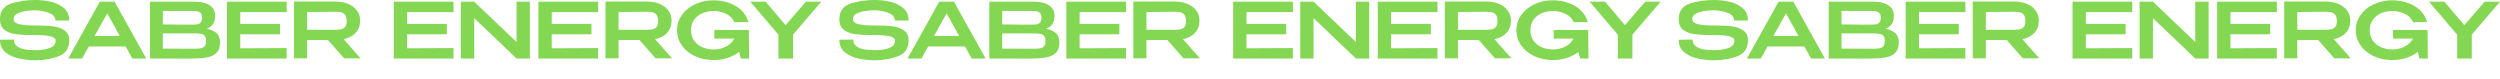 <?xml version="1.0" encoding="UTF-8"?> <svg xmlns="http://www.w3.org/2000/svg" viewBox="0 0 1200 38" fill="none"><path d="M17.75 12.237C20.904 12.237 23.528 12.372 25.622 12.643C27.741 12.913 29.533 13.576 30.996 14.633C32.485 15.665 33.229 17.25 33.229 19.388C33.229 23.147 31.551 25.678 28.196 26.981C24.84 28.283 21.068 28.934 16.88 28.934C14.558 28.934 12.136 28.688 9.613 28.197C7.09 27.73 4.857 26.772 2.914 25.322C0.971 23.848 0 21.771 0 19.093L6.661 18.982C6.661 20.53 7.279 21.685 8.515 22.447C9.752 23.184 11.102 23.639 12.565 23.811C14.028 23.983 15.605 24.069 17.296 24.069C19.869 24.069 22.077 23.725 23.919 23.037C25.761 22.324 26.694 21.157 26.72 19.535V19.498C26.72 18.712 26.202 18.122 25.168 17.729C24.159 17.336 23.036 17.102 21.799 17.029C20.563 16.93 19.062 16.869 17.296 16.844H16.463C12.88 16.844 9.991 16.709 7.796 16.439C5.601 16.169 3.747 15.493 2.233 14.412C0.744 13.306 0 11.586 0 9.252C0 5.443 1.741 2.949 5.223 1.769C8.73 0.59 12.615 0 16.88 0C19.15 0 21.497 0.246 23.919 0.737C26.366 1.204 28.524 2.175 30.391 3.649C32.283 5.099 33.229 7.163 33.229 9.841H26.606C26.606 8.269 25.672 7.089 23.805 6.303C21.938 5.492 19.668 5.037 16.993 4.939C14.066 4.939 11.581 5.283 9.537 5.971C7.519 6.635 6.51 7.691 6.51 9.141C6.51 10.419 7.468 11.254 9.386 11.647C11.329 12.04 13.625 12.237 16.274 12.237H17.75Z" fill="#84D752"></path><path d="M70.178 28.086H63.517L60.3 22.299H42.626L39.409 28.086H32.748L47.924 0.811H55.001L70.178 28.086ZM51.482 6.413L45.426 17.25H57.499L51.482 6.413Z" fill="#84D752"></path><path d="M99.189 13.785C101.309 14.203 102.911 14.928 103.996 15.96C105.081 16.967 105.623 18.417 105.623 20.309V20.457C105.623 22.594 105.068 24.216 103.958 25.322C102.873 26.428 101.372 27.165 99.454 27.533C97.562 27.877 95.051 28.074 91.923 28.123H90.068L71.978 28.086V0.811H93.664C96.591 0.835 98.924 1.425 100.665 2.58C102.406 3.735 103.277 5.369 103.277 7.482V7.63C103.277 9.227 102.936 10.529 102.255 11.537C101.574 12.544 100.552 13.294 99.189 13.785ZM96.994 8.477C96.994 7.445 96.767 6.708 96.313 6.266C95.859 5.799 95.266 5.516 94.534 5.418C93.803 5.295 92.743 5.234 91.355 5.234H78.147V11.721L87.949 11.832H87.57H91.355C92.768 11.832 93.815 11.795 94.496 11.721C95.203 11.623 95.796 11.34 96.275 10.873C96.755 10.382 96.994 9.583 96.994 8.477ZM92.566 23.405C94.206 23.405 95.43 23.344 96.237 23.221C97.07 23.098 97.726 22.779 98.205 22.263C98.685 21.722 98.924 20.85 98.924 19.646C98.924 18.491 98.685 17.655 98.205 17.139C97.726 16.623 97.07 16.316 96.237 16.218C95.43 16.095 94.206 16.033 92.566 16.033H78.147V23.331C84.051 23.331 88.29 23.356 90.863 23.405H92.566Z" fill="#84D752"></path><path d="M134.408 16.439H115.333V23.184L137.587 23.074V28.086H108.937V0.811H137.587L137.625 5.824H115.333V11.463H134.408V16.439Z" fill="#84D752"></path><path d="M165.199 28.012L157.441 19.203H147.411V28.012H141.129V0.737H160.923C163.269 0.737 165.338 1.118 167.13 1.88C168.946 2.642 170.347 3.71 171.33 5.086C172.34 6.438 172.844 8.011 172.844 9.804V9.952C172.844 12.286 172.138 14.215 170.725 15.739C169.337 17.262 167.407 18.282 164.934 18.798L173.071 28.012H165.199ZM166.41 10.099C166.41 8.699 166.133 7.679 165.578 7.04C165.048 6.401 164.367 6.008 163.534 5.861C162.701 5.713 161.528 5.639 160.014 5.639C159.333 5.639 158.753 5.652 158.273 5.676C154.867 5.75 151.247 5.787 147.411 5.787V14.301H160.014C161.528 14.301 162.701 14.24 163.534 14.117C164.367 13.969 165.048 13.601 165.578 13.011C166.133 12.397 166.41 11.426 166.41 10.099Z" fill="#84D752"></path><path d="M214.5 16.439H195.424V23.184L217.679 23.074V28.086H189.028V0.811H217.679L217.715 5.824H195.424V11.463H214.5V16.439Z" fill="#84D752"></path><path d="M227.615 28.086H221.22V0.811L227.615 28.086ZM247.94 20.162V0.811H254.336V28.086H247.94L227.615 8.699V28.086H221.22V0.811H227.615L247.94 20.162Z" fill="#84D752"></path><path d="M283.909 16.439H264.834V23.184L287.088 23.074V28.086H258.438V0.811H287.088L287.126 5.824H264.834V11.463H283.909V16.439Z" fill="#84D752"></path><path d="M314.701 28.012L306.942 19.203H296.912V28.012H290.631V0.737H310.424C312.771 0.737 314.838 1.118 316.631 1.88C318.447 2.642 319.848 3.71 320.831 5.086C321.841 6.438 322.346 8.011 322.346 9.804V9.952C322.346 12.286 321.64 14.215 320.225 15.739C318.838 17.262 316.907 18.282 314.435 18.798L322.572 28.012H314.701ZM315.912 10.099C315.912 8.699 315.634 7.679 315.078 7.04C314.549 6.401 313.867 6.008 313.036 5.861C312.202 5.713 311.029 5.639 309.516 5.639C308.834 5.639 308.254 5.652 307.774 5.676C304.369 5.75 300.748 5.787 296.912 5.787V14.301H309.516C311.029 14.301 312.202 14.24 313.036 14.117C313.867 13.969 314.549 13.601 315.078 13.011C315.634 12.397 315.912 11.426 315.912 10.099Z" fill="#84D752"></path><path d="M359.576 28.086H355.565L354.769 24.88C353.206 26.133 351.364 27.103 349.245 27.791C347.149 28.479 344.905 28.823 342.508 28.823C339.227 28.823 336.249 28.197 333.575 26.944C330.9 25.691 328.795 23.97 327.255 21.784C325.742 19.597 324.984 17.164 324.984 14.485C324.984 11.758 325.766 9.313 327.331 7.151C328.896 4.964 331.015 3.256 333.689 2.027C336.364 0.774 339.303 0.147 342.508 0.147C345.03 0.147 347.44 0.541 349.736 1.327C352.056 2.089 354.063 3.256 355.753 4.828C357.444 6.401 358.605 8.33 359.235 10.615L352.498 10.652C351.742 8.858 350.404 7.519 348.487 6.635C346.57 5.725 344.589 5.271 342.544 5.271C340.502 5.271 338.648 5.652 336.982 6.413C335.341 7.151 334.043 8.219 333.084 9.62C332.151 11.021 331.683 12.643 331.683 14.485C331.683 16.427 332.176 18.098 333.16 19.498C334.144 20.874 335.456 21.931 337.095 22.668C338.76 23.381 340.578 23.737 342.544 23.737C344.589 23.737 346.506 23.307 348.299 22.447C350.115 21.562 351.489 20.26 352.424 18.54H342.885V14.412H359.463V17.25L359.576 28.086Z" fill="#84D752"></path><path d="M386.834 0.811H394.214L380.665 16.623V28.086H373.664V16.66L360.152 0.811H367.532L377.069 12.09L386.834 0.811Z" fill="#84D752"></path><path d="M420.643 12.237C423.798 12.237 426.421 12.372 428.515 12.643C430.635 12.913 432.426 13.576 433.888 14.633C435.379 15.665 436.123 17.25 436.123 19.388C436.123 23.147 434.444 25.678 431.088 26.981C427.732 28.283 423.961 28.934 419.773 28.934C417.451 28.934 415.03 28.688 412.506 28.197C409.984 27.73 407.751 26.772 405.807 25.322C403.864 23.848 402.893 21.771 402.893 19.093L409.553 18.982C409.553 20.53 410.172 21.685 411.409 22.447C412.645 23.184 413.994 23.639 415.458 23.811C416.922 23.983 418.498 24.069 420.188 24.069C422.762 24.069 424.97 23.725 426.813 23.037C428.654 22.324 429.588 21.157 429.613 19.535V19.498C429.613 18.712 429.095 18.122 428.062 17.729C427.051 17.336 425.93 17.102 424.692 17.029C423.457 16.93 421.955 16.869 420.188 16.844H419.357C415.774 16.844 412.885 16.709 410.69 16.439C408.495 16.169 406.639 15.493 405.126 14.412C403.637 13.306 402.893 11.586 402.893 9.252C402.893 5.443 404.635 2.949 408.116 1.769C411.622 0.59 415.508 0 419.773 0C422.043 0 424.39 0.246 426.813 0.737C429.259 1.204 431.418 2.175 433.283 3.649C435.175 5.099 436.123 7.163 436.123 9.841H429.499C429.499 8.269 428.566 7.089 426.699 6.303C424.831 5.492 422.56 5.037 419.886 4.939C416.96 4.939 414.474 5.283 412.43 5.971C410.412 6.635 409.403 7.691 409.403 9.141C409.403 10.419 410.362 11.254 412.279 11.647C414.221 12.04 416.518 12.237 419.166 12.237H420.643Z" fill="#84D752"></path><path d="M473.071 28.086H466.411L463.194 22.299H445.519L442.302 28.086H435.64L450.817 0.811H457.894L473.071 28.086ZM454.374 6.413L448.319 17.25H460.391L454.374 6.413Z" fill="#84D752"></path><path d="M502.083 13.785C504.202 14.203 505.805 14.928 506.89 15.96C507.975 16.967 508.517 18.417 508.517 20.309V20.457C508.517 22.594 507.961 24.216 506.852 25.322C505.766 26.428 504.265 27.165 502.348 27.533C500.456 27.877 497.945 28.074 494.815 28.123H492.961L474.87 28.086V0.811H496.557C499.483 0.835 501.817 1.425 503.558 2.58C505.3 3.735 506.17 5.369 506.17 7.482V7.63C506.17 9.227 505.829 10.529 505.148 11.537C504.466 12.544 503.444 13.294 502.083 13.785ZM499.886 8.477C499.886 7.445 499.66 6.708 499.207 6.266C498.752 5.799 498.16 5.516 497.427 5.418C496.696 5.295 495.636 5.234 494.248 5.234H481.039V11.721L490.843 11.832H490.464H494.248C495.661 11.832 496.707 11.795 497.389 11.721C498.095 11.623 498.689 11.34 499.169 10.873C499.648 10.382 499.886 9.583 499.886 8.477ZM495.459 23.405C497.1 23.405 498.324 23.344 499.131 23.221C499.963 23.098 500.619 22.779 501.099 22.263C501.579 21.722 501.817 20.85 501.817 19.646C501.817 18.491 501.579 17.655 501.099 17.139C500.619 16.623 499.963 16.316 499.131 16.218C498.324 16.095 497.1 16.033 495.459 16.033H481.039V23.331C486.944 23.331 491.183 23.356 493.757 23.405H495.459Z" fill="#84D752"></path><path d="M537.301 16.439H518.227V23.184L540.48 23.074V28.086H511.829V0.811H540.48L540.518 5.824H518.227V11.463H537.301V16.439Z" fill="#84D752"></path><path d="M568.093 28.012L560.334 19.203H550.304V28.012H544.022V0.737H563.815C566.162 0.737 568.232 1.118 570.023 1.88C571.839 2.642 573.24 3.71 574.224 5.086C575.233 6.438 575.737 8.011 575.737 9.804V9.952C575.737 12.286 575.031 14.215 573.619 15.739C572.231 17.262 570.301 18.282 567.828 18.798L575.964 28.012H568.093ZM569.303 10.099C569.303 8.699 569.025 7.679 568.471 7.04C567.94 6.401 567.259 6.008 566.427 5.861C565.595 5.713 564.421 5.639 562.907 5.639C562.226 5.639 561.645 5.652 561.166 5.676C557.76 5.75 554.14 5.787 550.304 5.787V14.301H562.907C564.421 14.301 565.595 14.24 566.427 14.117C567.259 13.969 567.94 13.601 568.471 13.011C569.025 12.397 569.303 11.426 569.303 10.099Z" fill="#84D752"></path><path d="M617.393 16.439H598.317V23.184L620.572 23.074V28.086H591.921V0.811H620.572L620.61 5.824H598.317V11.463H617.393V16.439Z" fill="#84D752"></path><path d="M630.508 28.086H624.112V0.811L630.508 28.086ZM650.832 20.162V0.811H657.228V28.086H650.832L630.508 8.699V28.086H624.112V0.811H630.508L650.832 20.162Z" fill="#84D752"></path><path d="M686.802 16.439H667.727V23.184L689.981 23.074V28.086H661.331V0.811H689.981L690.019 5.824H667.727V11.463H686.802V16.439Z" fill="#84D752"></path><path d="M717.594 28.012L709.835 19.203H699.805V28.012H693.523V0.737H713.317C715.664 0.737 717.733 1.118 719.524 1.88C721.34 2.642 722.741 3.71 723.725 5.086C724.734 6.438 725.239 8.011 725.239 9.804V9.952C725.239 12.286 724.532 14.215 723.118 15.739C721.73 17.262 719.8 18.282 717.327 18.798L725.465 28.012H717.594ZM718.805 10.099C718.805 8.699 718.527 7.679 717.973 7.04C717.442 6.401 716.76 6.008 715.928 5.861C715.095 5.713 713.922 5.639 712.409 5.639C711.727 5.639 711.147 5.652 710.667 5.676C707.261 5.75 703.641 5.787 699.805 5.787V14.301H712.409C713.922 14.301 715.095 14.24 715.928 14.117C716.76 13.969 717.442 13.601 717.973 13.011C718.527 12.397 718.805 11.426 718.805 10.099Z" fill="#84D752"></path><path d="M762.468 28.086H758.457L757.662 24.88C756.099 26.133 754.256 27.103 752.138 27.791C750.044 28.479 747.798 28.823 745.401 28.823C742.121 28.823 739.144 28.197 736.47 26.944C733.795 25.691 731.688 23.97 730.148 21.784C728.635 19.597 727.877 17.164 727.877 14.485C727.877 11.758 728.659 9.313 730.224 7.151C731.789 4.964 733.907 3.256 736.582 2.027C739.256 0.774 742.195 0.147 745.401 0.147C747.923 0.147 750.333 0.541 752.629 1.327C754.951 2.089 756.956 3.256 758.646 4.828C760.336 6.401 761.497 8.33 762.129 10.615L755.393 10.652C754.635 8.858 753.297 7.519 751.38 6.635C749.463 5.725 747.482 5.271 745.439 5.271C743.395 5.271 741.541 5.652 739.875 6.413C738.234 7.151 736.936 8.219 735.977 9.62C735.044 11.021 734.576 12.643 734.576 14.485C734.576 16.427 735.069 18.098 736.053 19.498C737.037 20.874 738.348 21.931 739.989 22.668C741.653 23.381 743.471 23.737 745.439 23.737C747.482 23.737 749.4 23.307 751.192 22.447C753.008 21.562 754.382 20.26 755.317 18.54H745.78V14.412H762.356V17.25L762.468 28.086Z" fill="#84D752"></path><path d="M789.727 0.811H797.107L783.558 16.623V28.086H776.556V16.66L763.045 0.811H770.425L779.962 12.09L789.727 0.811Z" fill="#84D752"></path><path d="M823.536 12.237C826.69 12.237 829.313 12.372 831.407 12.643C833.528 12.913 835.319 13.576 836.783 14.633C838.272 15.665 839.016 17.25 839.016 19.388C839.016 23.147 837.337 25.678 833.981 26.981C830.625 28.283 826.854 28.934 822.666 28.934C820.344 28.934 817.923 28.688 815.398 28.197C812.876 27.73 810.643 26.772 808.7 25.322C806.758 23.848 805.786 21.771 805.786 19.093L812.448 18.982C812.448 20.53 813.065 21.685 814.302 22.447C815.537 23.184 816.887 23.639 818.351 23.811C819.815 23.983 821.391 24.069 823.081 24.069C825.655 24.069 827.863 23.725 829.706 23.037C831.546 22.324 832.481 21.157 832.506 19.535V19.498C832.506 18.712 831.988 18.122 830.954 17.729C829.945 17.336 828.822 17.102 827.585 17.029C826.35 16.93 824.848 16.869 823.081 16.844H822.249C818.667 16.844 815.777 16.709 813.582 16.439C811.388 16.169 809.534 15.493 808.018 14.412C806.53 13.306 805.786 11.586 805.786 9.252C805.786 5.443 807.527 2.949 811.009 1.769C814.515 0.59 818.402 0 822.666 0C824.937 0 827.282 0.246 829.706 0.737C832.152 1.204 834.31 2.175 836.178 3.649C838.07 5.099 839.016 7.163 839.016 9.841H832.391C832.391 8.269 831.459 7.089 829.591 6.303C827.724 5.492 825.453 5.037 822.779 4.939C819.853 4.939 817.367 5.283 815.324 5.971C813.305 6.635 812.296 7.691 812.296 9.141C812.296 10.419 813.255 11.254 815.172 11.647C817.115 12.04 819.411 12.237 822.061 12.237H823.536Z" fill="#84D752"></path><path d="M875.964 28.086H869.303L866.086 22.299H848.412L845.195 28.086H838.534L853.709 0.811H860.787L875.964 28.086ZM857.267 6.413L851.212 17.25H863.284L857.267 6.413Z" fill="#84D752"></path><path d="M904.976 13.785C907.095 14.203 908.697 14.928 909.782 15.96C910.867 16.967 911.41 18.417 911.41 20.309V20.457C911.41 22.594 910.854 24.216 909.744 25.322C908.659 26.428 907.157 27.165 905.24 27.533C903.348 27.877 900.838 28.074 897.708 28.123H895.854L877.765 28.086V0.811H899.45C902.378 0.835 904.711 1.425 906.451 2.58C908.193 3.735 909.063 5.369 909.063 7.482V7.63C909.063 9.227 908.722 10.529 908.041 11.537C907.359 12.544 906.339 13.294 904.976 13.785ZM902.781 8.477C902.781 7.445 902.553 6.708 902.1 6.266C901.645 5.799 901.053 5.516 900.32 5.418C899.589 5.295 898.529 5.234 897.141 5.234H883.932V11.721L893.735 11.832H893.357H897.141C898.553 11.832 899.6 11.795 900.282 11.721C900.99 11.623 901.582 11.34 902.062 10.873C902.541 10.382 902.781 9.583 902.781 8.477ZM898.352 23.405C899.992 23.405 901.216 23.344 902.023 23.221C902.855 23.098 903.512 22.779 903.992 22.263C904.471 21.722 904.711 20.85 904.711 19.646C904.711 18.491 904.471 17.655 903.992 17.139C903.512 16.623 902.855 16.316 902.023 16.218C901.216 16.095 899.992 16.033 898.352 16.033H883.932V23.331C889.837 23.331 894.076 23.356 896.65 23.405H898.352Z" fill="#84D752"></path><path d="M940.194 16.439H921.12V23.184L943.372 23.074V28.086H914.724V0.811H943.372L943.411 5.824H921.12V11.463H940.194V16.439Z" fill="#84D752"></path><path d="M970.985 28.012L963.227 19.203H953.197V28.012H946.915V0.737H966.708C969.055 0.737 971.124 1.118 972.916 1.88C974.732 2.642 976.133 3.71 977.117 5.086C978.126 6.438 978.63 8.011 978.63 9.804V9.952C978.63 12.286 977.924 14.215 976.511 15.739C975.124 17.262 973.194 18.282 970.721 18.798L978.857 28.012H970.985ZM972.196 10.099C972.196 8.699 971.918 7.679 971.364 7.04C970.833 6.401 970.154 6.008 969.32 5.861C968.488 5.713 967.313 5.639 965.8 5.639C965.119 5.639 964.538 5.652 964.06 5.676C960.653 5.75 957.032 5.787 953.197 5.787V14.301H965.8C967.313 14.301 968.488 14.24 969.32 14.117C970.154 13.969 970.833 13.601 971.364 13.011C971.918 12.397 972.196 11.426 972.196 10.099Z" fill="#84D752"></path><path d="M1020.286 16.439H1001.21V23.184L1023.464 23.074V28.086H994.814V0.811H1023.464L1023.503 5.824H1001.21V11.463H1020.286V16.439Z" fill="#84D752"></path><path d="M1033.403 28.086H1027.007V0.811L1033.403 28.086ZM1053.725 20.162V0.811H1060.121V28.086H1053.725L1033.403 8.699V28.086H1027.007V0.811H1033.403L1053.725 20.162Z" fill="#84D752"></path><path d="M1089.695 16.439H1070.621V23.184L1092.874 23.074V28.086H1064.223V0.811H1092.874L1092.912 5.824H1070.621V11.463H1089.695V16.439Z" fill="#84D752"></path><path d="M1120.487 28.012L1112.728 19.203H1102.698V28.012H1096.416V0.737H1116.209C1118.556 0.737 1120.626 1.118 1122.417 1.88C1124.233 2.642 1125.634 3.71 1126.618 5.086C1127.627 6.438 1128.131 8.011 1128.131 9.804V9.952C1128.131 12.286 1127.425 14.215 1126.013 15.739C1124.625 17.262 1122.695 18.282 1120.222 18.798L1128.358 28.012H1120.487ZM1121.697 10.099C1121.697 8.699 1121.419 7.679 1120.865 7.04C1120.334 6.401 1119.653 6.008 1118.821 5.861C1117.989 5.713 1116.815 5.639 1115.301 5.639C1114.62 5.639 1114.039 5.652 1113.56 5.676C1110.154 5.75 1106.534 5.787 1102.698 5.787V14.301H1115.301C1116.815 14.301 1117.989 14.24 1118.821 14.117C1119.653 13.969 1120.334 13.601 1120.865 13.011C1121.419 12.397 1121.697 11.426 1121.697 10.099Z" fill="#84D752"></path><path d="M1165.363 28.086H1161.35L1160.556 24.88C1158.992 26.133 1157.149 27.103 1155.03 27.791C1152.937 28.479 1150.69 28.823 1148.294 28.823C1145.014 28.823 1142.037 28.197 1139.362 26.944C1136.688 25.691 1134.581 23.97 1133.041 21.784C1131.527 19.597 1130.77 17.164 1130.77 14.485C1130.77 11.758 1131.552 9.313 1133.117 7.151C1134.681 4.964 1136.8 3.256 1139.475 2.027C1142.149 0.774 1145.088 0.147 1148.294 0.147C1150.816 0.147 1153.226 0.541 1155.522 1.327C1157.844 2.089 1159.848 3.256 1161.541 4.828C1163.231 6.401 1164.39 8.33 1165.022 10.615L1158.286 10.652C1157.528 8.858 1156.192 7.519 1154.273 6.635C1152.356 5.725 1150.374 5.271 1148.332 5.271C1146.287 5.271 1144.433 5.652 1142.768 6.413C1141.129 7.151 1139.829 8.219 1138.869 9.62C1137.937 11.021 1137.47 12.643 1137.47 14.485C1137.47 16.427 1137.961 18.098 1138.945 19.498C1139.93 20.874 1141.241 21.931 1142.882 22.668C1144.548 23.381 1146.364 23.737 1148.332 23.737C1150.374 23.737 1152.293 23.307 1154.084 22.447C1155.9 21.562 1157.275 20.26 1158.209 18.54H1148.673V14.412H1165.249V17.25L1165.363 28.086Z" fill="#84D752"></path><path d="M1192.62 0.811H1200L1186.451 16.623V28.086H1179.449V16.66L1165.938 0.811H1173.318L1182.855 12.09L1192.62 0.811Z" fill="#84D752"></path></svg> 
